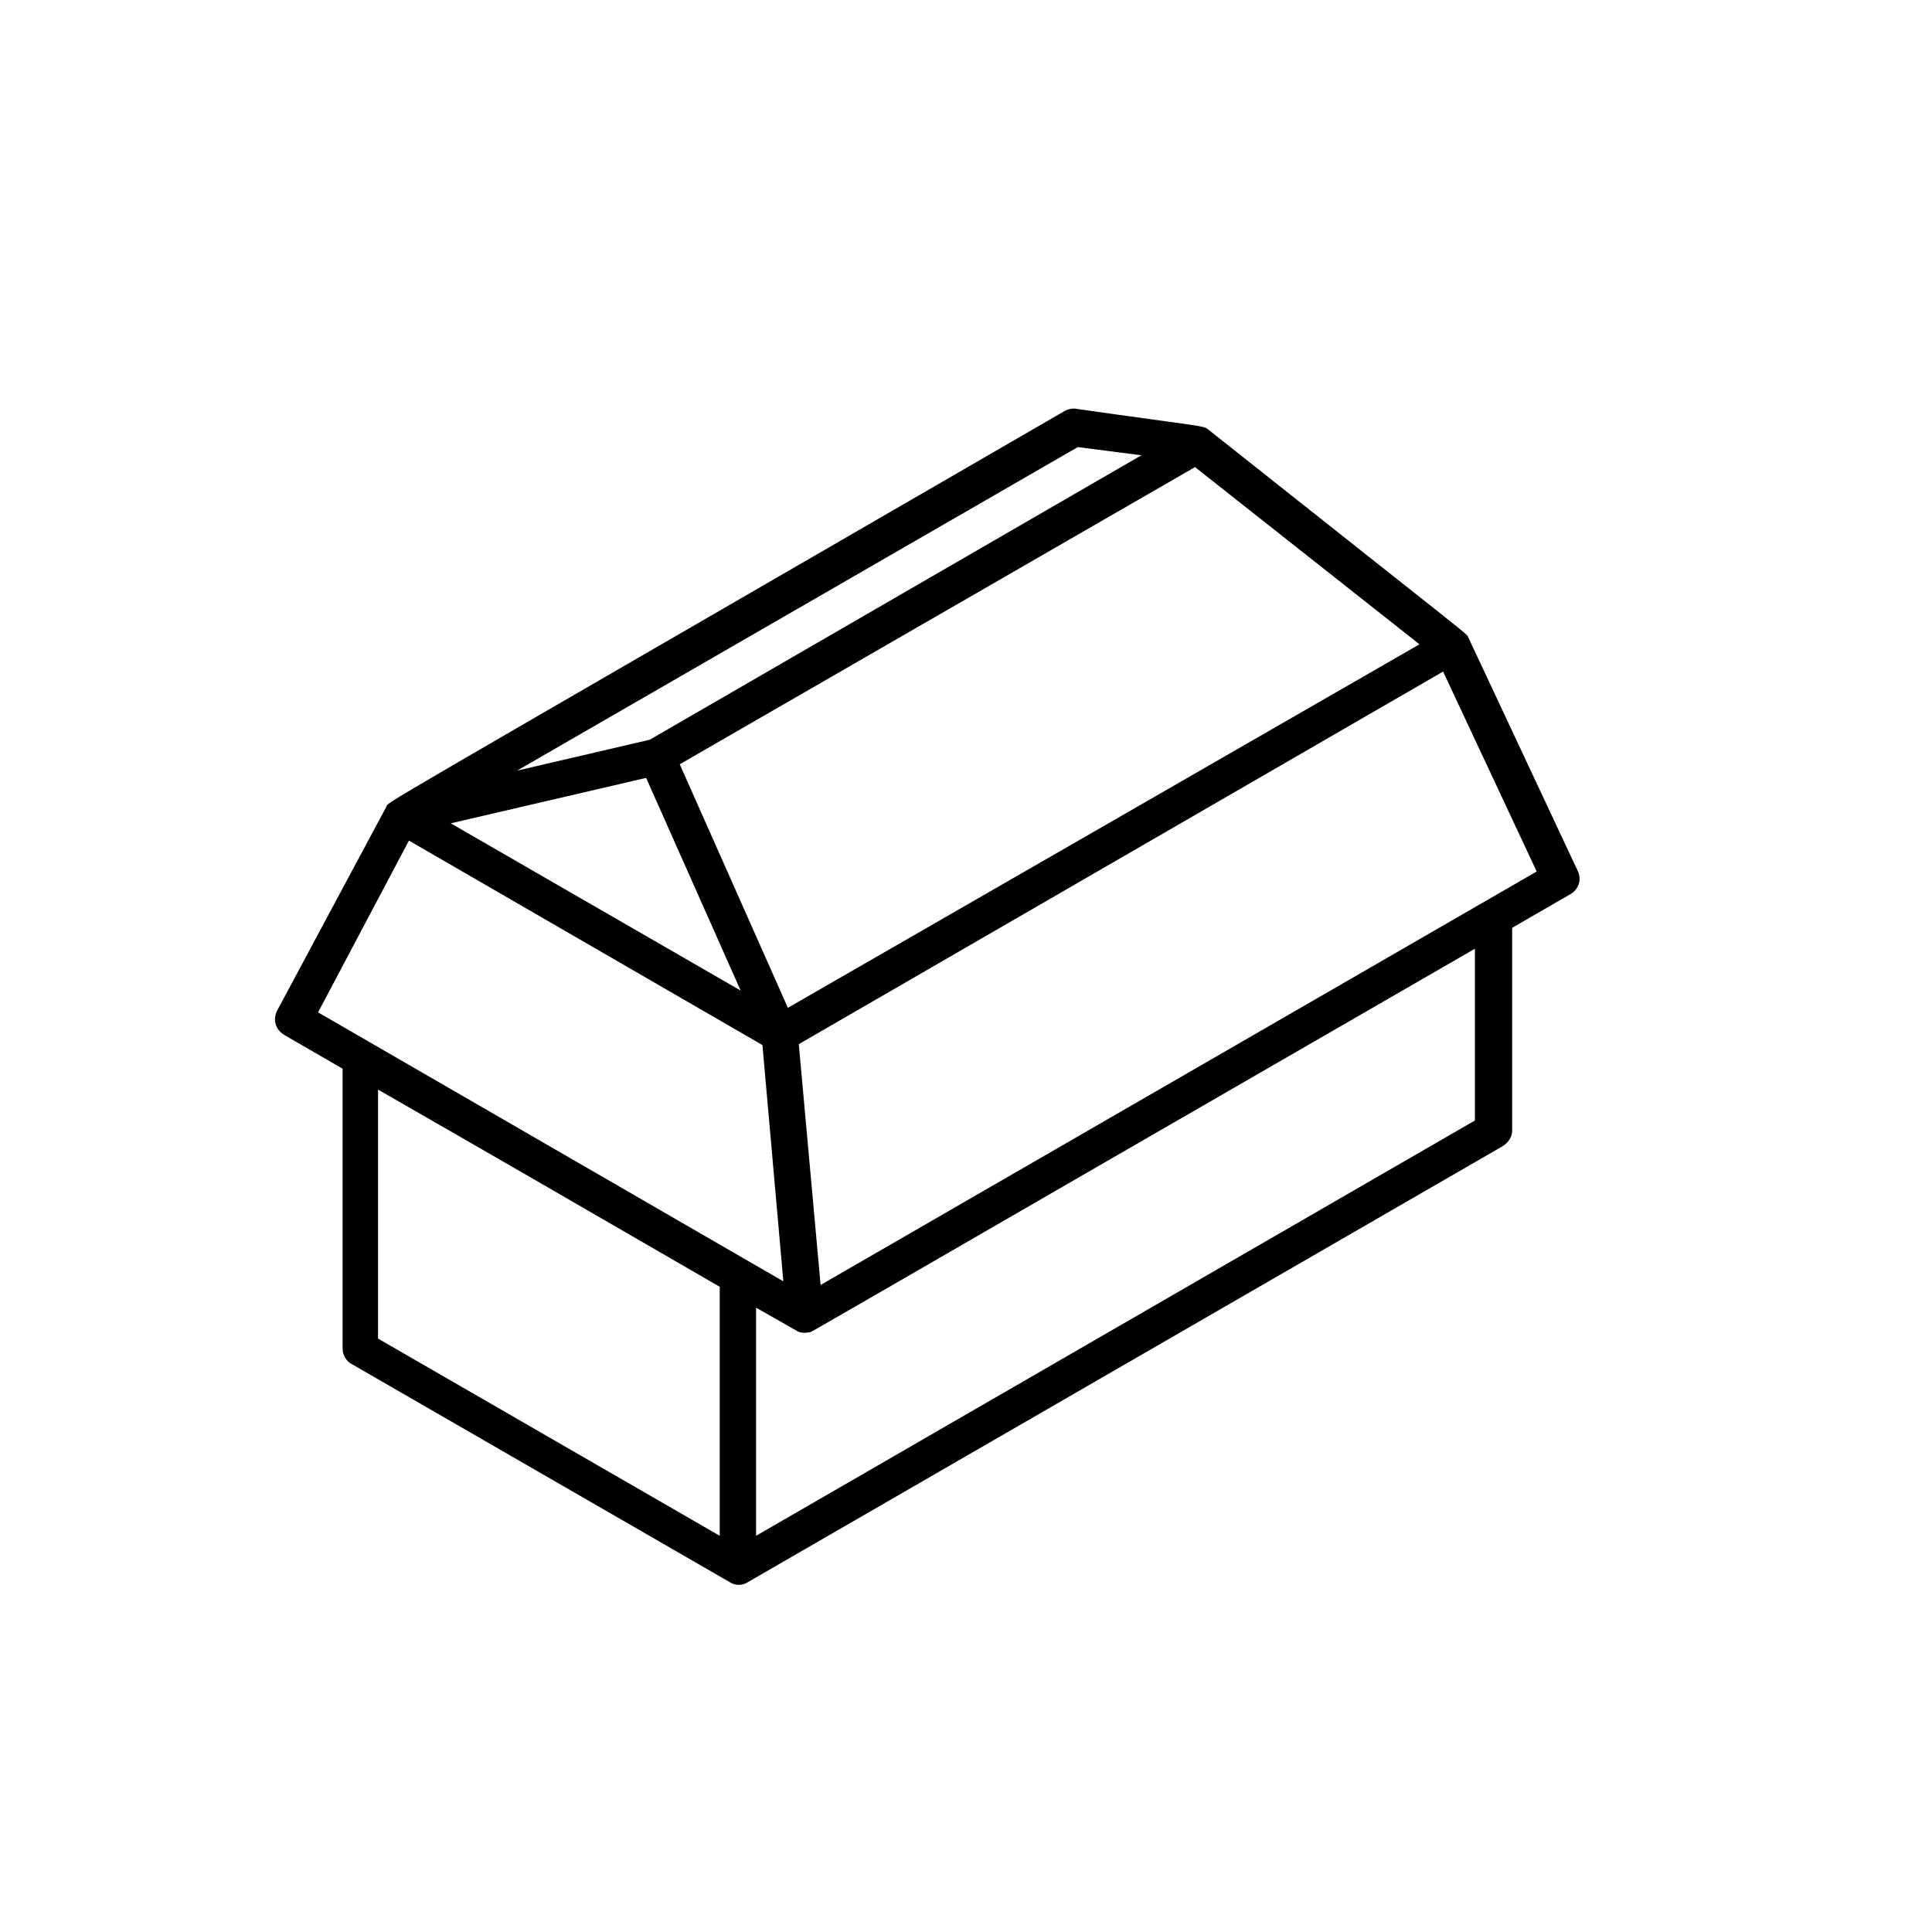 <?xml version="1.0" encoding="utf-8"?>
<!-- Generator: Adobe Illustrator 22.1.0, SVG Export Plug-In . SVG Version: 6.00 Build 0)  -->
<svg version="1.1" id="Ebene_1" xmlns="http://www.w3.org/2000/svg" xmlns:xlink="http://www.w3.org/1999/xlink" x="0px" y="0px"
	 viewBox="0 0 212.6 212.6" style="enable-background:new 0 0 212.6 212.6;" xml:space="preserve">
<path d="M161.6,70.2c-0.3-0.6,1.9,1.3-28.6-22.9c-0.6-0.5-0.4-0.3-14.5-2.3c-0.4-0.1-0.9,0-1.3,0.2C38.1,91,42.9,88.1,42.5,88.8
	l-12,22.4c-0.5,1-0.2,2.1,0.8,2.7l6.4,3.7v30.8c0,0.7,0.4,1.4,1,1.7l41.6,24c0.6,0.4,1.4,0.4,2,0l83.1-48c0.6-0.4,1-1,1-1.7v-22.3
	l6.4-3.7c0.9-0.5,1.3-1.6,0.8-2.6L161.6,70.2z M49.6,90.6l21.5-5L81.5,109L49.6,90.6z M86.7,110.9L74.8,84.1l56.7-32.7l24.7,19.5
	L86.7,110.9z M125.6,50.1L71.5,81.4l-14.6,3.4l61.7-35.6L125.6,50.1z M45,92.5L83.9,115l2.3,26L35,111.4L45,92.5z M79.2,141.6V169
	l-37.6-21.7v-27.4C51.2,125.4,71.1,136.9,79.2,141.6z M83.2,169v-25.1l4.4,2.5c0.4,0.3,1,0.3,1.5,0.2c0.4-0.1-4.1,2.4,73.2-42.2
	v18.9L83.2,169z M90.3,141.4l-2.4-26.5l70.9-41l10.3,22L90.3,141.4z"/>
</svg>

